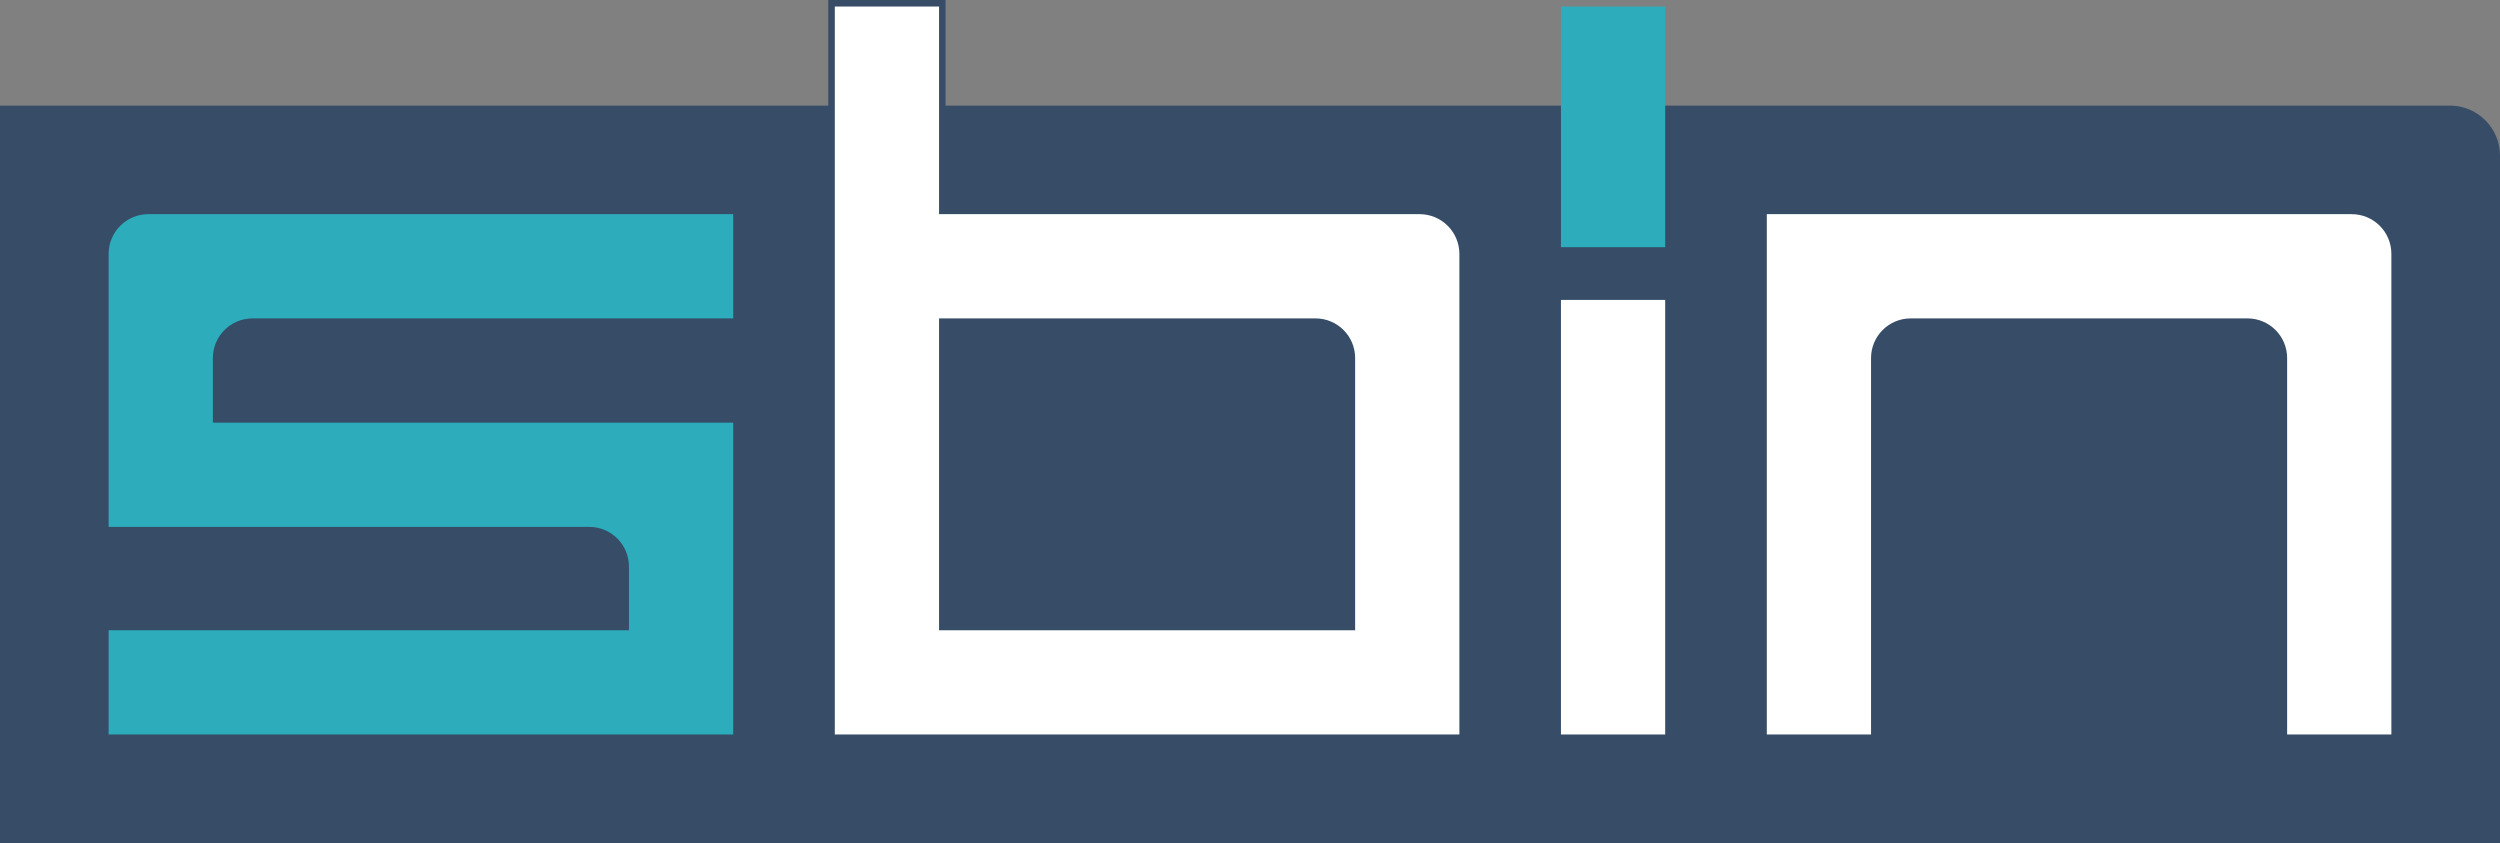 <svg xmlns="http://www.w3.org/2000/svg" xmlns:xlink="http://www.w3.org/1999/xlink" version="1.1" id="Laag_1" x="0px" y="0px" viewBox="0 0 758.56 255.82" style="enable-background:new 0 0 758.56 255.82;" xml:space="preserve"><rect x="0" y="0" width="758.56" height="255.82" fill="#808080" stroke="none"/><style type="text/css">
	.st0{fill:#364C67;}
	.st1{fill:none;stroke:#364C67;stroke-width:7.951;stroke-miterlimit:10;}
	.st2{fill:#2DADBC;}
	.st3{fill:#FFFFFF;}
	.st4{fill:#374D67;}
</style><g><g><path class="st0" d="M754.59,47.26v204.59H3.98V36.01h739.36C749.55,36.01,754.59,41.04,754.59,47.26"></path><path class="st1" d="M754.59,47.26v204.59H3.98V36.01h739.36C749.55,36.01,754.59,41.04,754.59,47.26z"></path><path class="st2" d="M32.96,222.86v-31.63h157.88v-19.32c0-6.65-5.39-12.04-12.04-12.04H32.96V77.03    c0-6.65,5.39-12.05,12.05-12.05h177.46v31.63H76.63c-6.65,0-12.04,5.39-12.04,12.04v19.59h157.88v94.62H32.96z"></path><polygon class="st3" points="493.16,91 473.63,91 473.63,212.73 473.63,222.86 485.74,222.86 505.26,222.86 505.26,101.12     505.26,91   "></polygon><path class="st3" d="M567.72,222.86h-31.63V64.98h177.47c6.65,0,12.04,5.39,12.04,12.04v145.84h-31.63V108.64    c0-6.65-5.39-12.03-12.03-12.03H579.75c-6.65,0-12.03,5.39-12.03,12.03V222.86z"></path><polygon class="st2" points="493.16,1.98 473.63,1.98 473.63,69.39 473.63,75 485.74,75 505.26,75 505.26,7.59 505.26,1.98   "></polygon><path class="st3" d="M252.3,223.85V0.99h33.62v62.99h144.82c7.2,0,13.06,5.86,13.06,13.06v146.81H252.3z M410.18,190.24v-81.61    c0-6.08-4.95-11.03-11.03-11.03H285.92v92.63H410.18z"></path><path class="st4" d="M284.93,1.99v62.99h145.81c6.66,0,12.07,5.4,12.07,12.07v145.81H253.3V1.99H284.93 M284.93,191.23h126.25    v-82.6c0-6.64-5.38-12.02-12.02-12.02H284.93V191.23 M286.91,0h-1.99H253.3h-1.99v1.99v220.87v1.99h1.99H442.8h1.99v-1.99V77.05    c0-7.75-6.3-14.05-14.05-14.05H286.91V1.99V0z M286.91,98.6h112.24c5.53,0,10.03,4.5,10.03,10.03v80.61H286.91V98.6z"></path></g></g></svg>